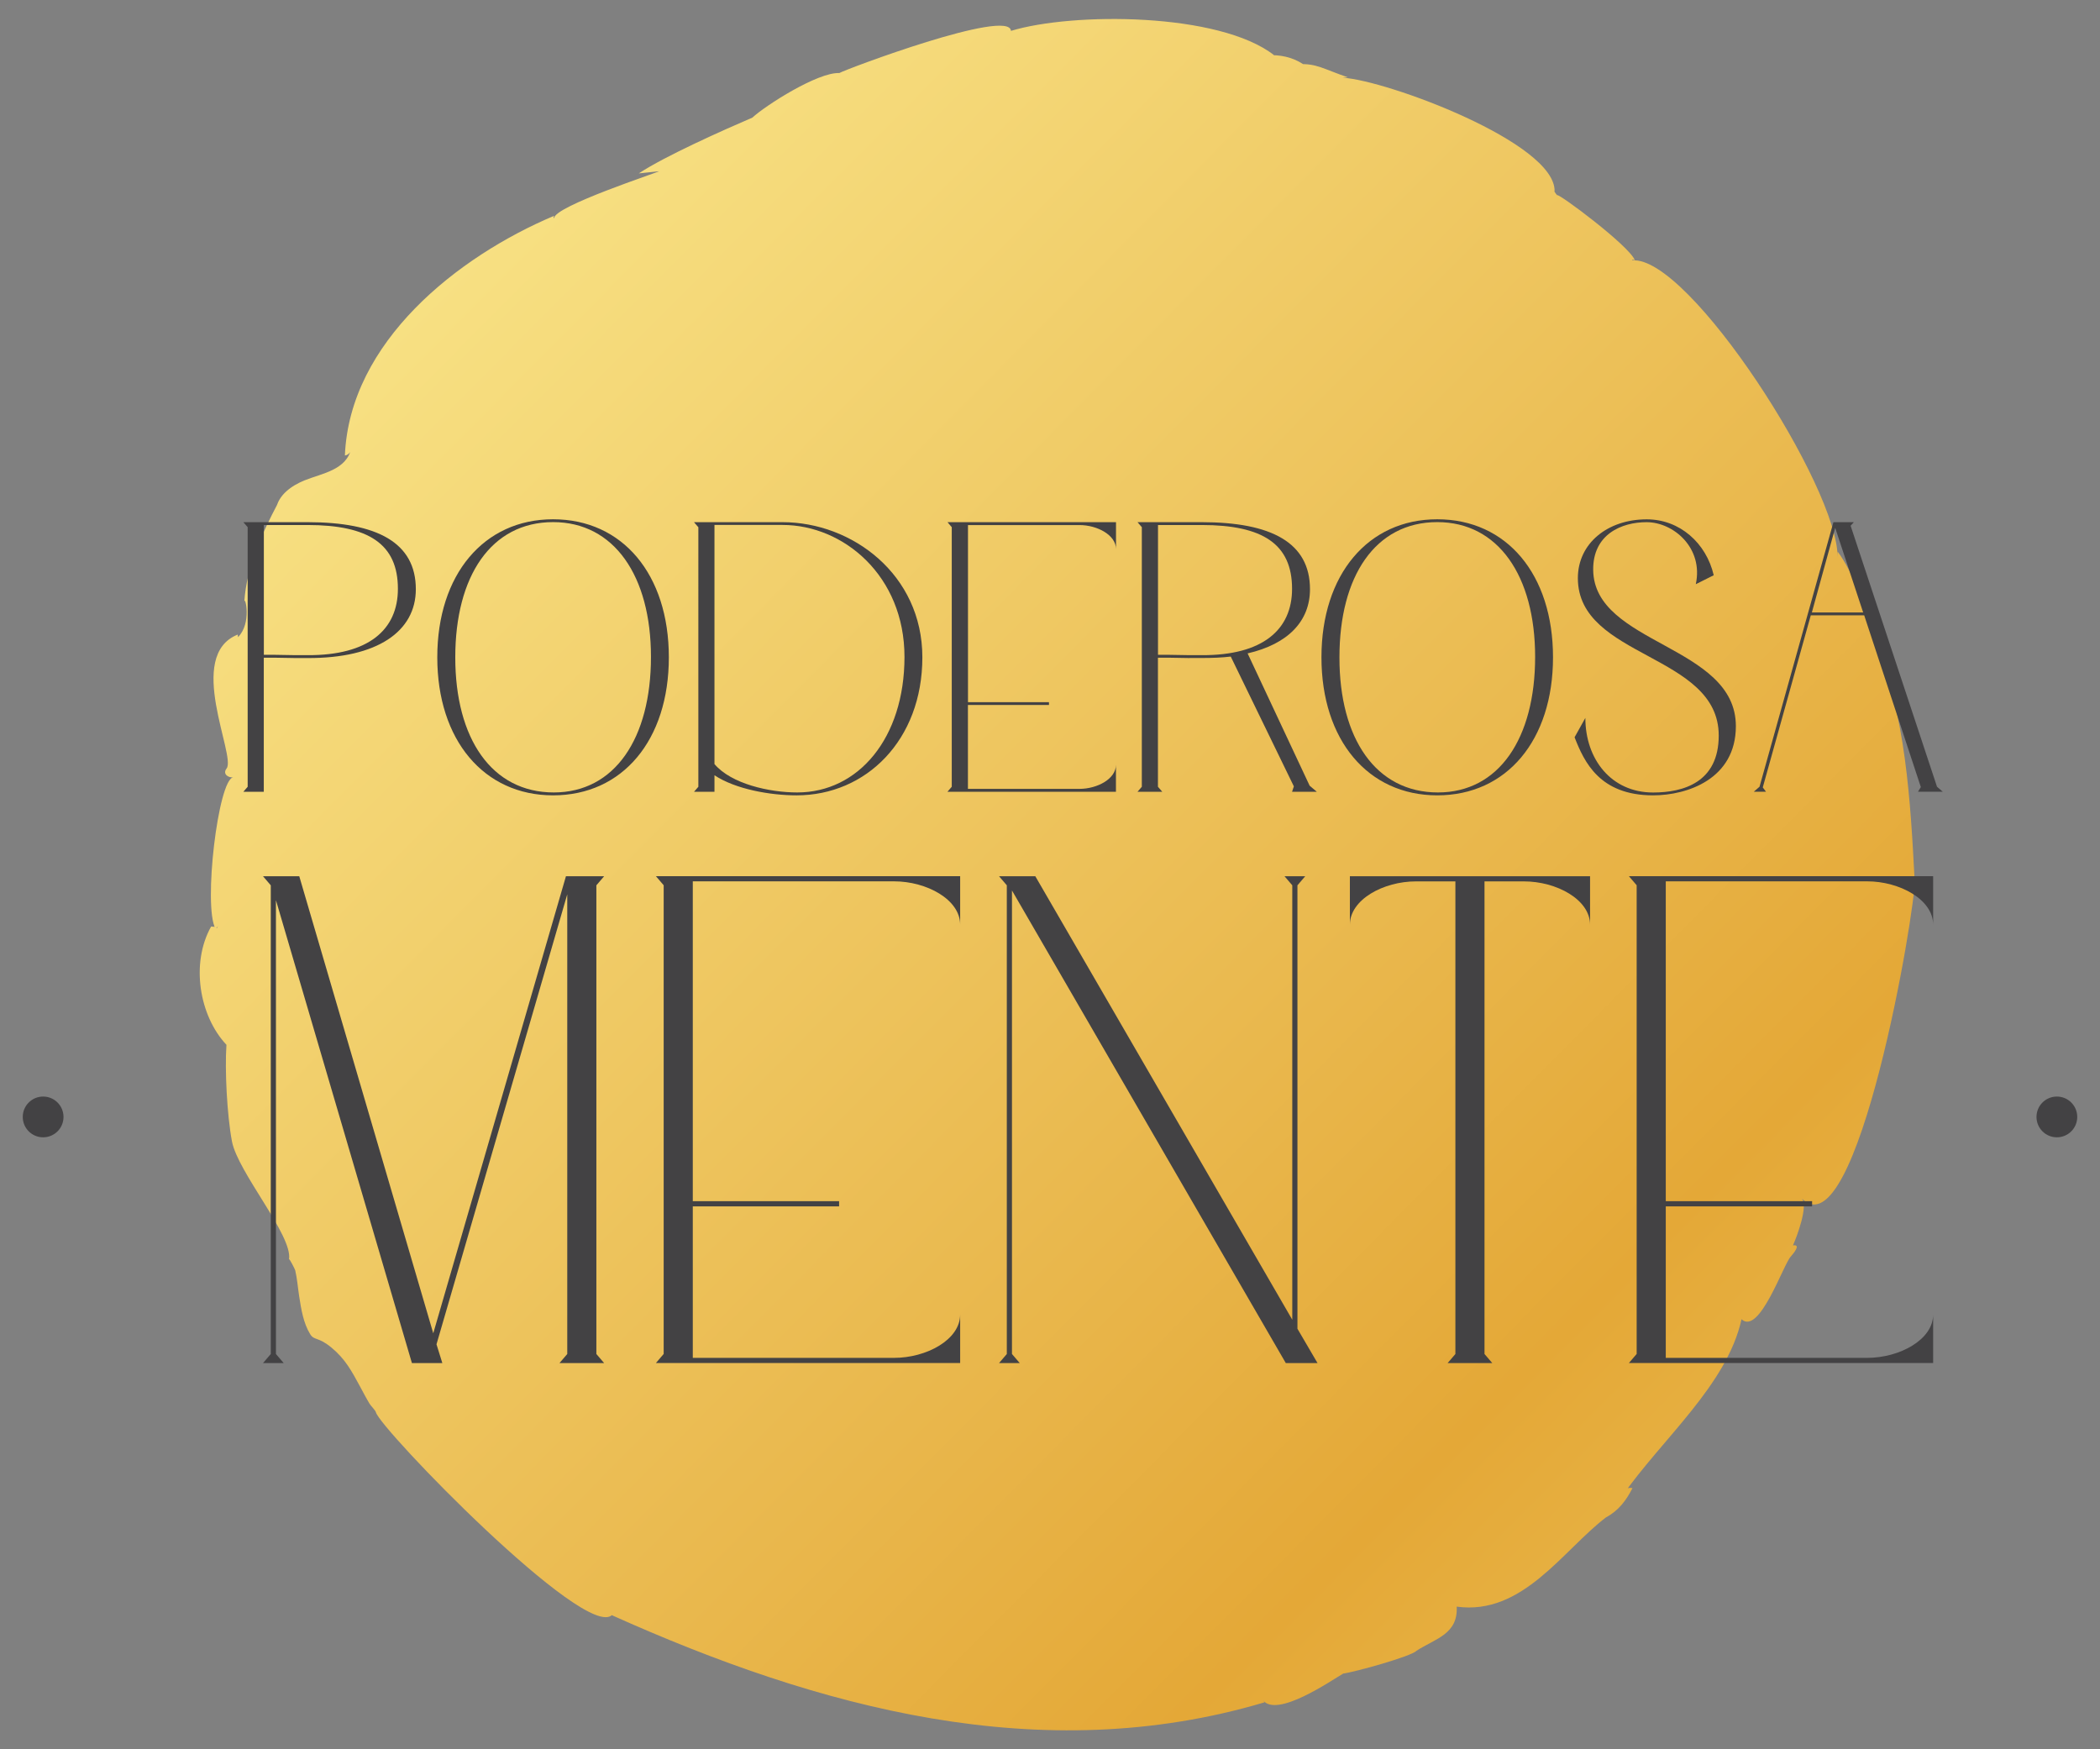<?xml version="1.0" encoding="utf-8"?>
<!-- Generator: Adobe Illustrator 26.3.1, SVG Export Plug-In . SVG Version: 6.00 Build 0)  -->
<svg version="1.1" xmlns="http://www.w3.org/2000/svg" xmlns:xlink="http://www.w3.org/1999/xlink" x="0px" y="0px"
	 viewBox="0 0 370.02 308.18" style="enable-background:new 0 0 370.02 308.18;" xml:space="preserve">
<rect x="0" y="0" width="370.02" height="308.18" fill="#808080" stroke="none"/>
<style type="text/css">
	.st0{clip-path:url(#SVGID_00000010304326214823564550000011705406808171843491_);fill:#EFEFEF;}
	.st1{opacity:0.71;clip-path:url(#SVGID_00000010304326214823564550000011705406808171843491_);}
	.st2{opacity:0.71;}
	.st3{clip-path:url(#SVGID_00000138538807535215903090000015193150726566353820_);}
	.st4{fill:#EDE3DF;}
	
		.st5{clip-path:url(#SVGID_00000138538807535215903090000015193150726566353820_);fill:none;stroke:#B89E73;stroke-width:0.5;stroke-miterlimit:10;}
	.st6{clip-path:url(#SVGID_00000138538807535215903090000015193150726566353820_);fill:#FFEBE2;}
	.st7{clip-path:url(#SVGID_00000138538807535215903090000015193150726566353820_);fill:#B89E73;}
	.st8{fill:#B89E73;}
	.st9{fill:url(#SVGID_00000173858623882730925390000007978541507589428876_);}
	.st10{fill:#434244;}
	.st11{fill:url(#SVGID_00000149370287856591235410000003565261159747457722_);}
</style>
<g id="bg">
	<g>
		<defs>
			<rect id="SVGID_1_" x="-774.99" y="524.18" width="1920" height="1080"/>
		</defs>
		<clipPath id="SVGID_00000102515723795109662030000015093856686191995041_">
			<use xlink:href="#SVGID_1_"  style="overflow:visible;"/>
		</clipPath>
		<g style="opacity:0.71;clip-path:url(#SVGID_00000102515723795109662030000015093856686191995041_);">
			<defs>
				
					<rect id="SVGID_00000071553361539997316780000007250508727928043138_" x="-1178.07" y="240.14" transform="matrix(-1 4.489819e-11 -4.489819e-11 -1 84.726 2107.531)" class="st2" width="2440.87" height="1627.25"/>
			</defs>
			<clipPath id="SVGID_00000050652034012674567300000001426414294248875421_">
				<use xlink:href="#SVGID_00000071553361539997316780000007250508727928043138_"  style="overflow:visible;"/>
			</clipPath>
		</g>
	</g>
</g>
<g id="Layer_1">
	<g>
		
			<linearGradient id="SVGID_00000155144715532090524760000015145814276375005841_" gradientUnits="userSpaceOnUse" x1="-14.6" y1="-43.819" x2="970.12" y2="933.539">
			<stop  offset="0" style="stop-color:#FFF7A1"/>
			<stop  offset="0.077" style="stop-color:#F9E589"/>
			<stop  offset="0.239" style="stop-color:#E9B74C"/>
			<stop  offset="0.29" style="stop-color:#E4A837"/>
			<stop  offset="0.334" style="stop-color:#E9B84B"/>
			<stop  offset="0.443" style="stop-color:#F5DA76"/>
			<stop  offset="0.528" style="stop-color:#FCEF90"/>
			<stop  offset="0.578" style="stop-color:#FFF79A"/>
			<stop  offset="0.617" style="stop-color:#FDF294"/>
			<stop  offset="0.668" style="stop-color:#F9E583"/>
			<stop  offset="0.726" style="stop-color:#F1CE67"/>
			<stop  offset="0.79" style="stop-color:#E7B041"/>
			<stop  offset="0.804" style="stop-color:#E4A837"/>
			<stop  offset="0.843" style="stop-color:#EBBC52"/>
			<stop  offset="0.913" style="stop-color:#F6DC7D"/>
			<stop  offset="0.968" style="stop-color:#FCF097"/>
			<stop  offset="1" style="stop-color:#FFF7A1"/>
		</linearGradient>
		<path style="fill:url(#SVGID_00000155144715532090524760000015145814276375005841_);" d="M337.36,155.11
			c-0.7-13.21-1.53-30.06-7.24-42.2c0.1-3.53-3.97-12.68-6.32-15.71c-0.01,0.34-0.01,0.69-0.02,1.03
			c0.22-12.23-26.17-53.25-36.17-52.35c-0.07-0.14,0.08-0.15,0.45-0.04c-1.01-2.56-13.37-11.77-13.68-11.45
			c0.16,0.24-0.72-0.84-0.46-0.71c0.16-8.53-29.61-19.56-37.35-19.99c0.31-0.02,0.61-0.05,0.92-0.07c-4.24-1.44-5.57-2.5-8.73-2.3
			c0.28-0.01,0.56-0.02,0.84-0.03c-1.9-1.24-4.15-1.7-6.33-1.54c0.41-0.01,0.81-0.02,1.22-0.03c-9.67-7.55-35.51-7.58-46.36-4.28
			c-0.23-4.09-29.3,6.83-30.24,7.43c-3.79-0.18-13,5.71-15.32,7.85c-5,2.15-15.38,6.76-20.01,9.83c1.19-0.13,2.38-0.25,3.56-0.38
			c0,0.14-18.51,6.18-18.47,8.26c-0.14,0-0.14-0.14-0.01-0.41c-17.02,7.18-36.04,22.22-36.87,42.23c0.63-0.07,1.16-0.68,1.13-1.32
			c-0.8,3.89-5.13,4.45-8.23,5.7c-2.25,0.91-4.67,2.56-5.05,5.15c0.13-0.38,0.24-0.78,0.37-1.16c-2.83,5.36-5.53,11.24-5.94,17.37
			c0.12-1.09,1.36,3.79-1.11,6.27c-0.02-0.15-0.04-0.3-0.05-0.46c-9.3,3.7-0.25,21.38-1.96,23.59c-0.78,1.01,0.35,1.68,1.17,1.56
			c-0.1-0.11-0.21-0.22-0.31-0.33c0.1,0.11,0.21,0.22,0.31,0.33c-2.67,0.38-5.31,22.68-3.14,26.67c0.2-0.16,0.35-0.32,0.46-0.49
			c-0.63,0.99,0.45,0.14-1.22,0.11c-3.64,6.49-2.09,15.75,2.7,20.84c-0.3,4.41,0.09,12.31,0.97,17.01
			c1.02,5.43,10.77,16.67,10.05,20.79c0.04-0.26,1.06,1.75,1.1,1.94c0.35,1.51,0.46,3.08,0.7,4.61c0.35,2.23,0.73,4.68,1.93,6.63
			c0.73,1.18,1.39,0.4,3.79,2.4c2.4,2,3.5,4.06,4.98,6.79c0.56,1.03,1.1,2.09,1.71,3.09c0.21,0.35,1.02,1.14,1.1,1.48
			c0.7,2.88,36.97,40.36,41.62,35.71c0,0-0.04,0.05-0.04,0.05c36.41,16.34,75.64,27.05,115,15.35c-0.1-0.13-0.2-0.27-0.3-0.4
			c2.43,3.25,12.09-3.47,14.17-4.67c1.95-0.24,12.05-3.04,12.9-4.01c3.31-2.15,7.35-2.91,7.09-7.78c11.62,1.6,18.7-9.93,26.31-15.73
			c2.18-1.15,3.58-3.01,4.66-5.15c-0.97-0.2-1.59,0.29-1.86,1.46c7.09-10.17,18.55-19.64,21.09-31.27c0,0.03,0,0.07,0,0.07
			c3.17,2.85,7.38-9.79,8.69-11.09c1.24-1.43,1.36-2.08,0.36-1.94c0.7-1.55,2.75-7.04,1.54-8.27
			C327.21,221,337.61,159.91,337.36,155.11z"/>
		<g>
			<path class="st10" d="M48.62,238.56l1.37,1.6h-3.65l1.37-1.6v-82.58l-1.37-1.6h6.39l23.61,80.53l23.38-80.53h6.73l-1.37,1.6
				v82.58l1.37,1.6h-7.87l1.37-1.6v-80.99l-23.04,79.28l1.03,3.31h-5.36L48.62,158.6V238.56z"/>
			<path class="st10" d="M147.85,212.55h-25.78v26.69h35.47c5.7,0,11.64-3.19,11.64-7.64v8.55h-53.61l1.37-1.6v-82.58l-1.37-1.6
				h53.61v8.55c0-4.45-5.93-7.64-11.64-7.64h-35.47v56.35h25.78V212.55z"/>
			<path class="st10" d="M178.31,238.56l1.37,1.6h-3.65l1.37-1.6v-82.58l-1.37-1.6h6.39l45.28,78.14v-76.54l-1.37-1.6h3.65
				l-1.37,1.6v78.13l3.54,6.05h-5.59l-48.25-83.27V238.56z"/>
			<path class="st10" d="M256.44,155.29h-6.96c-5.7,0-11.63,3.19-11.63,7.64v-8.55h42.32v8.55c0-4.45-5.93-7.64-11.64-7.64h-6.96
				v83.27l1.37,1.6h-7.87l1.37-1.6V155.29z"/>
			<path class="st10" d="M319.29,212.55h-25.78v26.69h35.48c5.7,0,11.63-3.19,11.63-7.64v8.55h-53.61l1.37-1.6v-82.58l-1.37-1.6
				h53.61v8.55c0-4.45-5.93-7.64-11.63-7.64h-35.48v56.35h25.78V212.55z"/>
		</g>
		<g>
			<path class="st10" d="M52.04,115.94l-3.6-0.06h-1.96v23.62h-3.6l0.76-0.88V92.88L42.88,92h11.31c12.26,0,19.08,3.6,19.08,11.81
				c0,7.45-6.82,12.19-19.08,12.13H52.04z M48.44,115.37l3.6,0.06h2.15c10.74,0.06,15.92-4.48,15.92-11.69
				c0-7.9-5.18-11.24-15.92-11.24h-7.7v22.87H48.44z"/>
			<path class="st10" d="M77.05,115.81c0-14.59,8.21-24.32,20.4-24.32c12.25,0,20.4,9.73,20.4,24.32c0,14.59-8.15,24.32-20.4,24.32
				C85.27,140.13,77.05,130.4,77.05,115.81z M97.58,139.62c10.74,0,17.12-9.54,17.12-23.88c0-14.28-6.51-23.75-17.24-23.75
				c-10.93,0-17.24,9.54-17.24,23.81C80.21,130.15,86.66,139.62,97.58,139.62z"/>
			<path class="st10" d="M123.04,92.88L122.28,92h15.6c12.26,0,24.64,9.22,24.64,23.81c0,14.59-9.92,24.32-22.17,24.32
				c-4.61,0-10.74-1.07-14.46-3.54v2.91h-3.6l0.76-0.88V92.88z M140.48,139.62c10.74,0,18.89-9.54,18.89-23.88
				c0-14.28-10.74-23.25-21.48-23.25h-12v42.13C128.85,138.11,135.55,139.62,140.48,139.62z"/>
			<path class="st10" d="M184.82,124.21h-14.27v14.78h19.64c3.16,0,6.44-1.77,6.44-4.23v4.74h-29.69l0.76-0.88V92.88L166.95,92
				h29.69v4.74c0-2.46-3.29-4.23-6.44-4.23h-19.64v31.2h14.27V124.21z"/>
			<path class="st10" d="M209.59,115.94l-3.6-0.06h-1.96v22.74l0.76,0.88h-4.36l0.76-0.88V92.88L200.43,92h11.31
				c12.26,0,19.08,3.6,19.08,11.81c0,5.62-3.85,9.66-10.99,11.31l10.93,23.31l1.26,1.07h-4.36l0.32-0.95l-11.12-22.87
				c-1.58,0.19-3.28,0.25-5.12,0.25H209.59z M205.99,115.37l3.6,0.06h2.15c10.74,0.06,15.92-4.48,15.92-11.69
				c0-7.9-5.18-11.24-15.92-11.24h-7.7v22.87H205.99z"/>
			<path class="st10" d="M232.84,115.81c0-14.59,8.21-24.32,20.4-24.32c12.25,0,20.4,9.73,20.4,24.32c0,14.59-8.15,24.32-20.4,24.32
				C241.05,140.13,232.84,130.4,232.84,115.81z M253.37,139.62c10.74,0,17.12-9.54,17.12-23.88c0-14.28-6.51-23.75-17.24-23.75
				c-10.93,0-17.24,9.54-17.24,23.81C235.99,130.15,242.44,139.62,253.37,139.62z"/>
			<path class="st10" d="M290.13,92c-4.42,0-9.47,2.15-9.41,8.4c0.13,13.2,25.14,13.2,25.14,27.54c0,9.29-8.53,12.19-14.59,12.19
				c-9.41,0-12.13-5.87-13.83-10.23l1.9-3.41c0,7.26,4.55,13.14,11.94,13.14c5.31,0,11.56-1.77,11.56-10.04
				c0-14.46-24.82-13.58-24.82-27.73c0-6.13,5.24-10.36,12.13-10.36c5.81,0,10.49,4.17,11.81,9.85l-3.16,1.58
				C300.18,96.54,294.87,92,290.13,92z"/>
			<path class="st10" d="M323.05,92h3.6l-0.57,0.63l15.22,45.98l1.01,0.88h-4.36l0.5-0.82l-9.98-30.26h-9.41l-8.46,30.32l0.57,0.76
				h-2.15l1.01-0.88L323.05,92z M328.29,107.91l-4.93-14.91l-4.11,14.91H328.29z"/>
		</g>
		<circle class="st10" cx="7.6" cy="196.79" r="3.59"/>
		<circle class="st10" cx="362.42" cy="196.79" r="3.59"/>
	</g>
</g>
</svg>
